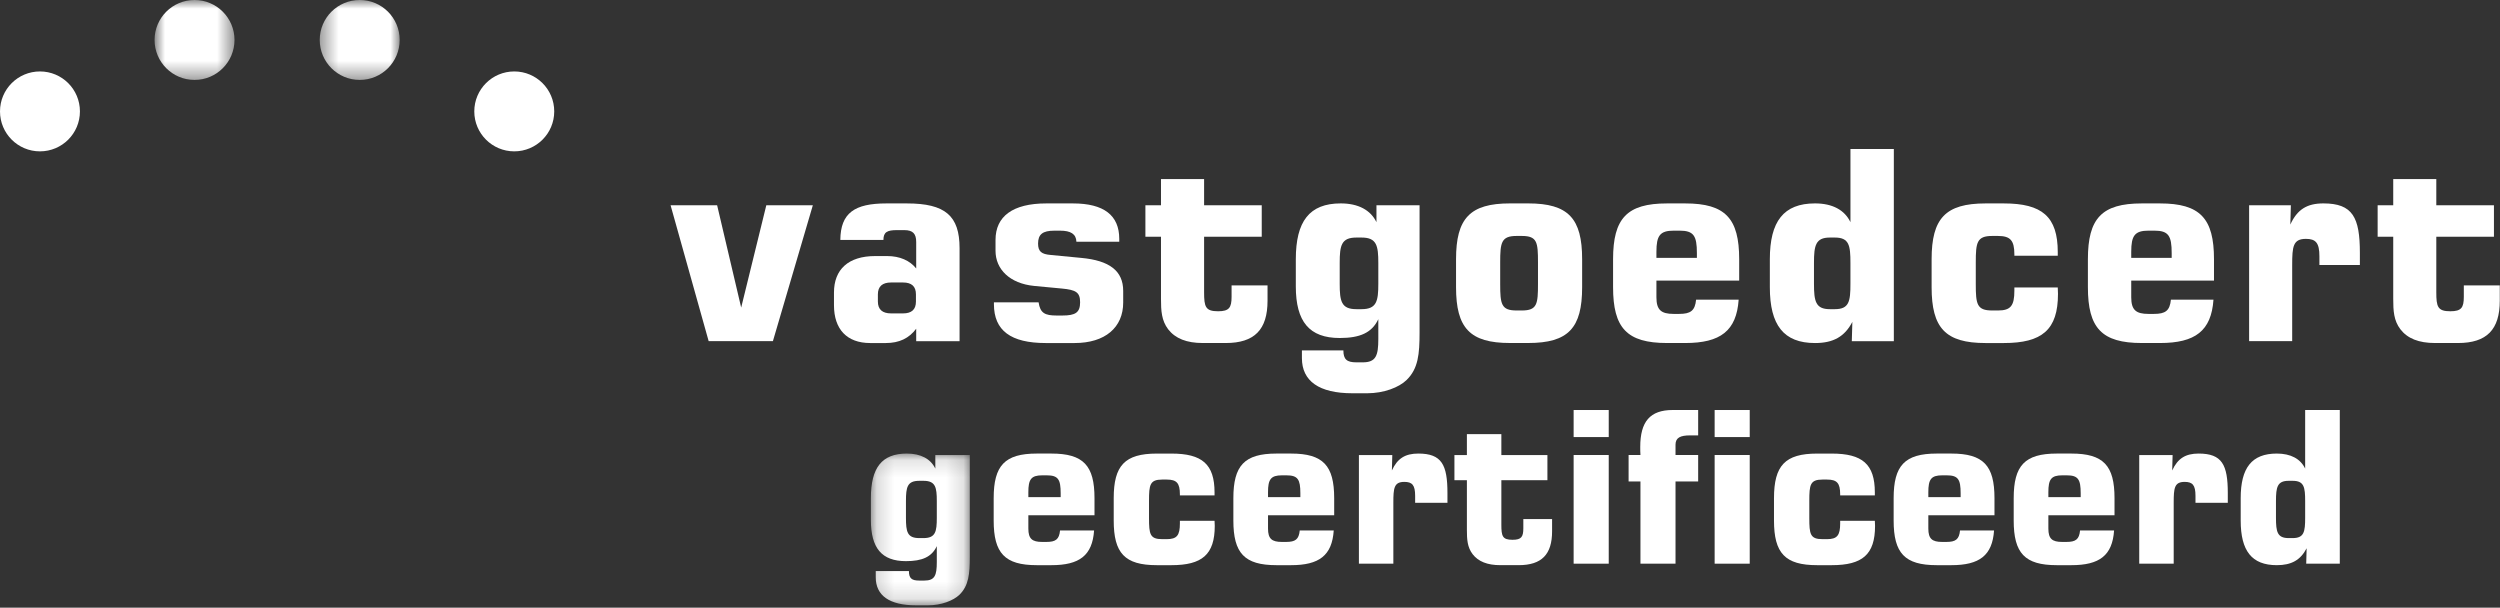 <svg width="144" height="35" viewBox="0 0 144 35" fill="none" xmlns="http://www.w3.org/2000/svg">
<rect x="0" y="0" width="144" height="35" fill="#333333" stroke="none"/>
<path fill-rule="evenodd" clip-rule="evenodd" d="M4.604 6.417C4.604 7.689 3.574 8.718 2.301 8.718C1.03 8.718 0 7.689 0 6.417C0 5.145 1.03 4.115 2.301 4.115C3.574 4.115 4.604 5.145 4.604 6.417Z" fill="white"/>
<mask id="mask0_27_96" style="mask-type:alpha" maskUnits="userSpaceOnUse" x="8" y="0" width="6" height="5">
<path fill-rule="evenodd" clip-rule="evenodd" d="M8.903 0H13.507V4.604H8.903V0Z" fill="white"/>
</mask>
<g mask="url(#mask0_27_96)">
<path fill-rule="evenodd" clip-rule="evenodd" d="M13.507 2.301C13.507 3.572 12.477 4.604 11.206 4.604C9.933 4.604 8.903 3.572 8.903 2.301C8.903 1.03 9.933 -0 11.206 -0C12.477 -0 13.507 1.03 13.507 2.301Z" fill="white"/>
</g>
<path fill-rule="evenodd" clip-rule="evenodd" d="M27.319 6.417C27.319 7.689 28.351 8.718 29.622 8.718C30.893 8.718 31.924 7.689 31.924 6.417C31.924 5.145 30.893 4.115 29.622 4.115C28.351 4.115 27.319 5.145 27.319 6.417Z" fill="white"/>
<mask id="mask1_27_96" style="mask-type:alpha" maskUnits="userSpaceOnUse" x="18" y="0" width="6" height="5">
<path fill-rule="evenodd" clip-rule="evenodd" d="M18.417 0H23.021V4.604H18.417V0Z" fill="white"/>
</mask>
<g mask="url(#mask1_27_96)">
<path fill-rule="evenodd" clip-rule="evenodd" d="M18.417 2.301C18.417 3.572 19.447 4.604 20.72 4.604C21.991 4.604 23.021 3.572 23.021 2.301C23.021 1.03 21.991 -0 20.72 -0C19.447 -0 18.417 1.03 18.417 2.301Z" fill="white"/>
</g>
<path fill-rule="evenodd" clip-rule="evenodd" d="M41.307 11.825L42.692 17.716L44.139 11.825H46.819L44.519 19.651H40.819L38.626 11.825H41.307Z" fill="white"/>
<path fill-rule="evenodd" clip-rule="evenodd" d="M48.403 13.819H50.885C50.885 13.363 51.113 13.255 51.661 13.255H52.088C52.59 13.255 52.773 13.469 52.773 13.941V15.464C52.407 15.007 51.829 14.749 51.098 14.749H50.412C48.859 14.749 48.037 15.525 48.037 16.849V17.581C48.037 18.965 48.783 19.759 50.124 19.759H51.022C51.8 19.759 52.361 19.484 52.773 18.935V19.652H55.271V14.292C55.271 12.432 54.447 11.717 52.239 11.717H51.052C49.225 11.717 48.417 12.266 48.403 13.819ZM51.327 18.052C50.824 18.052 50.566 17.825 50.566 17.367V16.956C50.566 16.5 50.824 16.271 51.327 16.271H52.012C52.515 16.271 52.758 16.5 52.758 16.956V17.367C52.758 17.825 52.515 18.052 52.012 18.052H51.327Z" fill="white"/>
<path fill-rule="evenodd" clip-rule="evenodd" d="M59.823 17.413C59.915 18.037 60.189 18.174 60.859 18.174H61.194C61.94 18.174 62.214 18.006 62.214 17.413C62.214 16.834 61.97 16.696 61.163 16.62L59.565 16.469C58.164 16.33 57.342 15.511 57.342 14.444V13.819C57.342 12.464 58.332 11.717 60.265 11.717H61.803C63.584 11.717 64.469 12.403 64.469 13.758V13.925H62.001C61.986 13.483 61.681 13.286 61.057 13.286H60.737C60.052 13.286 59.793 13.5 59.793 14.032C59.793 14.488 59.991 14.642 60.523 14.686L62.291 14.856C63.904 15.007 64.696 15.6 64.696 16.757V17.427C64.696 18.859 63.66 19.759 61.894 19.759H60.235C58.225 19.759 57.25 19.042 57.25 17.52V17.413H59.823Z" fill="white"/>
<path fill-rule="evenodd" clip-rule="evenodd" d="M67.285 18.965C66.905 18.464 66.873 17.901 66.873 17.214V13.636H65.975V11.825H66.873V10.316H69.356V11.825H72.676V13.636H69.356V16.833C69.356 17.67 69.432 17.929 70.163 17.929C70.803 17.929 70.939 17.716 70.939 17.092V16.439H73.01V17.323C73.01 18.982 72.264 19.758 70.603 19.758H69.28C68.351 19.758 67.697 19.499 67.285 18.965Z" fill="white"/>
<path fill-rule="evenodd" clip-rule="evenodd" d="M81.767 11.825H79.284V12.798C78.949 12.098 78.233 11.716 77.228 11.716C75.417 11.716 74.639 12.752 74.639 14.93V16.5C74.639 18.525 75.417 19.469 77.167 19.469C78.34 19.469 79.025 19.163 79.391 18.385V19.53C79.391 20.487 79.254 20.871 78.493 20.871H78.127C77.579 20.871 77.379 20.7 77.379 20.184H74.99V20.626C74.99 21.95 75.979 22.652 77.898 22.652H78.75C79.71 22.652 80.579 22.316 81.019 21.889C81.691 21.235 81.767 20.397 81.767 19.149V11.825ZM77.167 15.144C77.167 14.139 77.259 13.683 78.127 13.683H78.43C79.299 13.683 79.391 14.154 79.391 15.144V16.347C79.391 17.336 79.299 17.808 78.43 17.808H78.127C77.259 17.808 77.167 17.352 77.167 16.347V15.144Z" fill="white"/>
<path fill-rule="evenodd" clip-rule="evenodd" d="M83.868 14.93V16.545C83.868 18.891 84.66 19.757 86.975 19.757H88.024C90.341 19.757 91.131 18.891 91.131 16.545V14.93C91.131 12.586 90.341 11.716 88.024 11.716H86.975C84.66 11.716 83.868 12.586 83.868 14.93ZM86.411 15.113C86.411 13.97 86.472 13.591 87.355 13.591H87.66C88.543 13.591 88.588 13.956 88.588 15.113V16.36C88.588 17.504 88.543 17.884 87.66 17.884H87.355C86.472 17.884 86.411 17.52 86.411 16.36V15.113Z" fill="white"/>
<path fill-rule="evenodd" clip-rule="evenodd" d="M100.147 17.261H97.695C97.634 17.9 97.374 18.081 96.72 18.081H96.399C95.684 18.081 95.41 17.854 95.41 17.124V16.163H100.177V14.931C100.177 12.585 99.384 11.717 97.071 11.717H96.018C93.705 11.717 92.913 12.585 92.913 14.931V16.544C92.913 18.89 93.705 19.758 96.018 19.758H97.071C99.096 19.758 100.023 19.058 100.147 17.261ZM95.41 14.855V14.504C95.41 13.575 95.608 13.285 96.415 13.285H96.735C97.558 13.285 97.741 13.575 97.741 14.58V14.855H95.41Z" fill="white"/>
<path fill-rule="evenodd" clip-rule="evenodd" d="M109.085 8.581H106.586V12.798C106.253 12.098 105.552 11.716 104.547 11.716C102.735 11.716 101.943 12.752 101.943 14.93V16.545C101.943 18.723 102.735 19.759 104.547 19.759C105.597 19.759 106.253 19.392 106.696 18.54L106.664 19.652H109.085V8.581ZM105.689 13.683C106.513 13.683 106.585 14.139 106.585 15.144V16.347C106.585 17.352 106.513 17.808 105.689 17.808H105.399C104.578 17.808 104.485 17.352 104.485 16.347V15.144C104.485 14.139 104.578 13.683 105.399 13.683H105.689Z" fill="white"/>
<path fill-rule="evenodd" clip-rule="evenodd" d="M118.54 16.925C118.54 18.996 117.627 19.759 115.418 19.759H114.367C112.054 19.759 111.261 18.89 111.261 16.544V14.93C111.261 12.585 112.054 11.717 114.367 11.717H115.418C117.627 11.717 118.527 12.479 118.527 14.52V14.732H116.028V14.656C116.028 13.851 115.799 13.591 115.084 13.591H114.749C113.866 13.591 113.805 13.971 113.805 15.113V16.362C113.805 17.52 113.866 17.884 114.749 17.884H115.084C115.815 17.884 116.028 17.612 116.028 16.744V16.559H118.527C118.527 16.681 118.54 16.805 118.54 16.925Z" fill="white"/>
<path fill-rule="evenodd" clip-rule="evenodd" d="M127.496 17.261H125.044C124.983 17.9 124.723 18.081 124.069 18.081H123.748C123.033 18.081 122.759 17.854 122.759 17.124V16.163H127.526V14.931C127.526 12.585 126.733 11.717 124.417 11.717H123.369C121.053 11.717 120.263 12.585 120.263 14.931V16.544C120.263 18.89 121.053 19.758 123.369 19.758H124.417C126.445 19.758 127.372 19.058 127.496 17.261ZM122.759 14.855V14.504C122.759 13.575 122.957 13.285 123.764 13.285H124.084C124.904 13.285 125.089 13.575 125.089 14.58V14.855H122.759Z" fill="white"/>
<path fill-rule="evenodd" clip-rule="evenodd" d="M129.549 11.825H131.954L131.923 12.935C132.318 12.067 132.882 11.716 133.827 11.716C135.518 11.716 135.929 12.523 135.929 14.566V15.265H133.598V14.764C133.598 13.986 133.386 13.759 132.822 13.759C132.077 13.759 132.03 14.2 132.03 15.265V19.65H129.549V11.825Z" fill="white"/>
<path fill-rule="evenodd" clip-rule="evenodd" d="M138.262 18.965C137.88 18.464 137.85 17.901 137.85 17.214V13.636H136.952V11.825H137.85V10.316H140.331V11.825H143.651V13.636H140.331V16.833C140.331 17.67 140.409 17.929 141.139 17.929C141.779 17.929 141.916 17.716 141.916 17.092V16.439H143.987V17.323C143.987 18.982 143.241 19.758 141.58 19.758H140.256C139.326 19.758 138.671 19.499 138.262 18.965Z" fill="white"/>
<mask id="mask2_27_96" style="mask-type:alpha" maskUnits="userSpaceOnUse" x="50" y="26" width="6" height="9">
<path fill-rule="evenodd" clip-rule="evenodd" d="M50.163 26.125H55.86V34.867H50.163V26.125Z" fill="white"/>
</mask>
<g mask="url(#mask2_27_96)">
<path fill-rule="evenodd" clip-rule="evenodd" d="M52.183 29.826C52.183 30.63 52.256 30.994 52.95 30.994H53.194C53.889 30.994 53.96 30.618 53.96 29.826V28.864C53.96 28.073 53.889 27.695 53.194 27.695H52.95C52.256 27.695 52.183 28.061 52.183 28.864V29.826ZM55.86 32.066C55.86 33.065 55.799 33.734 55.264 34.258C54.91 34.598 54.217 34.867 53.45 34.867H52.767C51.233 34.867 50.442 34.307 50.442 33.247V32.894H52.354C52.354 33.309 52.512 33.441 52.95 33.441H53.243C53.851 33.441 53.96 33.137 53.96 32.371V31.458C53.668 32.078 53.12 32.322 52.183 32.322C50.783 32.322 50.163 31.567 50.163 29.948V28.694C50.163 26.952 50.783 26.125 52.232 26.125C53.035 26.125 53.607 26.43 53.875 26.991V26.21H55.86V32.066Z" fill="white"/>
</g>
<path fill-rule="evenodd" clip-rule="evenodd" d="M61.095 28.633V28.414C61.095 27.611 60.95 27.379 60.291 27.379H60.035C59.39 27.379 59.233 27.611 59.233 28.353V28.633H61.095ZM60.56 32.554H59.72C57.869 32.554 57.236 31.859 57.236 29.984V28.694C57.236 26.819 57.869 26.125 59.72 26.125H60.56C62.41 26.125 63.043 26.819 63.043 28.694V29.679H59.233V30.448C59.233 31.031 59.451 31.215 60.023 31.215H60.279C60.803 31.215 61.011 31.068 61.058 30.556H63.019C62.921 31.994 62.179 32.554 60.56 32.554Z" fill="white"/>
<path fill-rule="evenodd" clip-rule="evenodd" d="M69.97 30.288C69.97 31.945 69.24 32.554 67.474 32.554H66.634C64.783 32.554 64.15 31.86 64.15 29.984V28.695C64.15 26.819 64.783 26.126 66.634 26.126H67.474C69.24 26.126 69.958 26.734 69.958 28.366V28.536H67.962V28.475C67.962 27.829 67.779 27.623 67.206 27.623H66.939C66.233 27.623 66.183 27.928 66.183 28.84V29.838C66.183 30.764 66.233 31.055 66.939 31.055H67.206C67.791 31.055 67.962 30.837 67.962 30.143V29.997H69.958C69.958 30.094 69.97 30.192 69.97 30.288Z" fill="white"/>
<path fill-rule="evenodd" clip-rule="evenodd" d="M74.901 28.633V28.414C74.901 27.611 74.755 27.379 74.097 27.379H73.843C73.196 27.379 73.038 27.611 73.038 28.353V28.633H74.901ZM74.366 32.554H73.524C71.675 32.554 71.042 31.859 71.042 29.984V28.694C71.042 26.819 71.675 26.125 73.524 26.125H74.366C76.215 26.125 76.849 26.819 76.849 28.694V29.679H73.038V30.448C73.038 31.031 73.258 31.215 73.831 31.215H74.085C74.61 31.215 74.816 31.068 74.865 30.556H76.823C76.727 31.994 75.985 32.554 74.366 32.554Z" fill="white"/>
<path fill-rule="evenodd" clip-rule="evenodd" d="M78.273 26.21H80.196L80.173 27.099C80.488 26.406 80.94 26.125 81.694 26.125C83.045 26.125 83.373 26.77 83.373 28.401V28.962H81.512V28.56C81.512 27.939 81.341 27.757 80.891 27.757C80.295 27.757 80.257 28.11 80.257 28.962V32.469H78.273V26.21Z" fill="white"/>
<path fill-rule="evenodd" clip-rule="evenodd" d="M84.823 31.92C84.518 31.519 84.493 31.068 84.493 30.52V27.659H83.775V26.21H84.493V25.006H86.478V26.21H89.131V27.659H86.478V30.216C86.478 30.885 86.54 31.092 87.123 31.092C87.634 31.092 87.744 30.922 87.744 30.423V29.9H89.4V30.606C89.4 31.932 88.804 32.553 87.477 32.553H86.417C85.675 32.553 85.152 32.347 84.823 31.92Z" fill="white"/>
<mask id="mask3_27_96" style="mask-type:alpha" maskUnits="userSpaceOnUse" x="0" y="0" width="144" height="35">
<path fill-rule="evenodd" clip-rule="evenodd" d="M0 34.867H143.987V0H0V34.867Z" fill="white"/>
</mask>
<g mask="url(#mask3_27_96)">
<path fill-rule="evenodd" clip-rule="evenodd" d="M90.641 32.468H92.663V26.209H90.641V32.468ZM90.641 25.175H92.663V23.617H90.641V25.175Z" fill="white"/>
<path fill-rule="evenodd" clip-rule="evenodd" d="M94.49 27.731H93.807V26.209H94.49C94.478 26.051 94.478 25.894 94.478 25.747C94.478 24.287 95.037 23.616 96.352 23.616H97.814V25.078H97.35C96.789 25.078 96.51 25.211 96.51 25.613V26.209H97.814V27.731H96.51V32.468H94.49V27.731Z" fill="white"/>
<path fill-rule="evenodd" clip-rule="evenodd" d="M98.763 32.468H100.784V26.209H98.763V32.468ZM98.763 25.175H100.784V23.617H98.763V25.175Z" fill="white"/>
<path fill-rule="evenodd" clip-rule="evenodd" d="M108.003 30.288C108.003 31.945 107.273 32.554 105.506 32.554H104.666C102.816 32.554 102.182 31.86 102.182 29.984V28.695C102.182 26.819 102.816 26.126 104.666 26.126H105.506C107.273 26.126 107.991 26.734 107.991 28.366V28.536H105.994V28.475C105.994 27.829 105.811 27.623 105.239 27.623H104.971C104.265 27.623 104.216 27.928 104.216 28.84V29.838C104.216 30.764 104.265 31.055 104.971 31.055H105.239C105.823 31.055 105.994 30.837 105.994 30.143V29.997H107.991C107.991 30.094 108.003 30.192 108.003 30.288Z" fill="white"/>
<path fill-rule="evenodd" clip-rule="evenodd" d="M112.933 28.633V28.414C112.933 27.611 112.787 27.379 112.13 27.379H111.874C111.228 27.379 111.072 27.611 111.072 28.353V28.633H112.933ZM112.398 32.554H111.558C109.707 32.554 109.074 31.859 109.074 29.984V28.694C109.074 26.819 109.707 26.125 111.558 26.125H112.398C114.247 26.125 114.882 26.819 114.882 28.694V29.679H111.072V30.448C111.072 31.031 111.29 31.215 111.863 31.215H112.117C112.642 31.215 112.848 31.068 112.897 30.556H114.857C114.76 31.994 114.017 32.554 112.398 32.554Z" fill="white"/>
<path fill-rule="evenodd" clip-rule="evenodd" d="M119.848 28.633V28.414C119.848 27.611 119.701 27.379 119.044 27.379H118.788C118.143 27.379 117.986 27.611 117.986 28.353V28.633H119.848ZM119.312 32.554H118.472C116.622 32.554 115.989 31.859 115.989 29.984V28.694C115.989 26.819 116.622 26.125 118.472 26.125H119.312C121.163 26.125 121.796 26.819 121.796 28.694V29.679H117.986V30.448C117.986 31.031 118.204 31.215 118.776 31.215H119.032C119.557 31.215 119.764 31.068 119.811 30.556H121.771C121.674 31.994 120.931 32.554 119.312 32.554Z" fill="white"/>
<path fill-rule="evenodd" clip-rule="evenodd" d="M123.22 26.21H125.142L125.119 27.099C125.435 26.406 125.887 26.125 126.641 26.125C127.992 26.125 128.321 26.77 128.321 28.401V28.962H126.46V28.56C126.46 27.939 126.287 27.757 125.838 27.757C125.242 27.757 125.205 28.11 125.205 28.962V32.469H123.22V26.21Z" fill="white"/>
<path fill-rule="evenodd" clip-rule="evenodd" d="M131.827 27.695C131.169 27.695 131.096 28.061 131.096 28.864V29.826C131.096 30.63 131.169 30.994 131.827 30.994H132.058C132.716 30.994 132.777 30.63 132.777 29.826V28.864C132.777 28.061 132.716 27.695 132.058 27.695H131.827ZM134.772 32.468H132.838L132.862 31.58C132.51 32.261 131.985 32.554 131.145 32.554C129.697 32.554 129.064 31.726 129.064 29.985V28.694C129.064 26.952 129.697 26.125 131.145 26.125C131.949 26.125 132.51 26.43 132.777 26.991V23.617H134.772V32.468Z" fill="white"/>
</g>
</svg>

